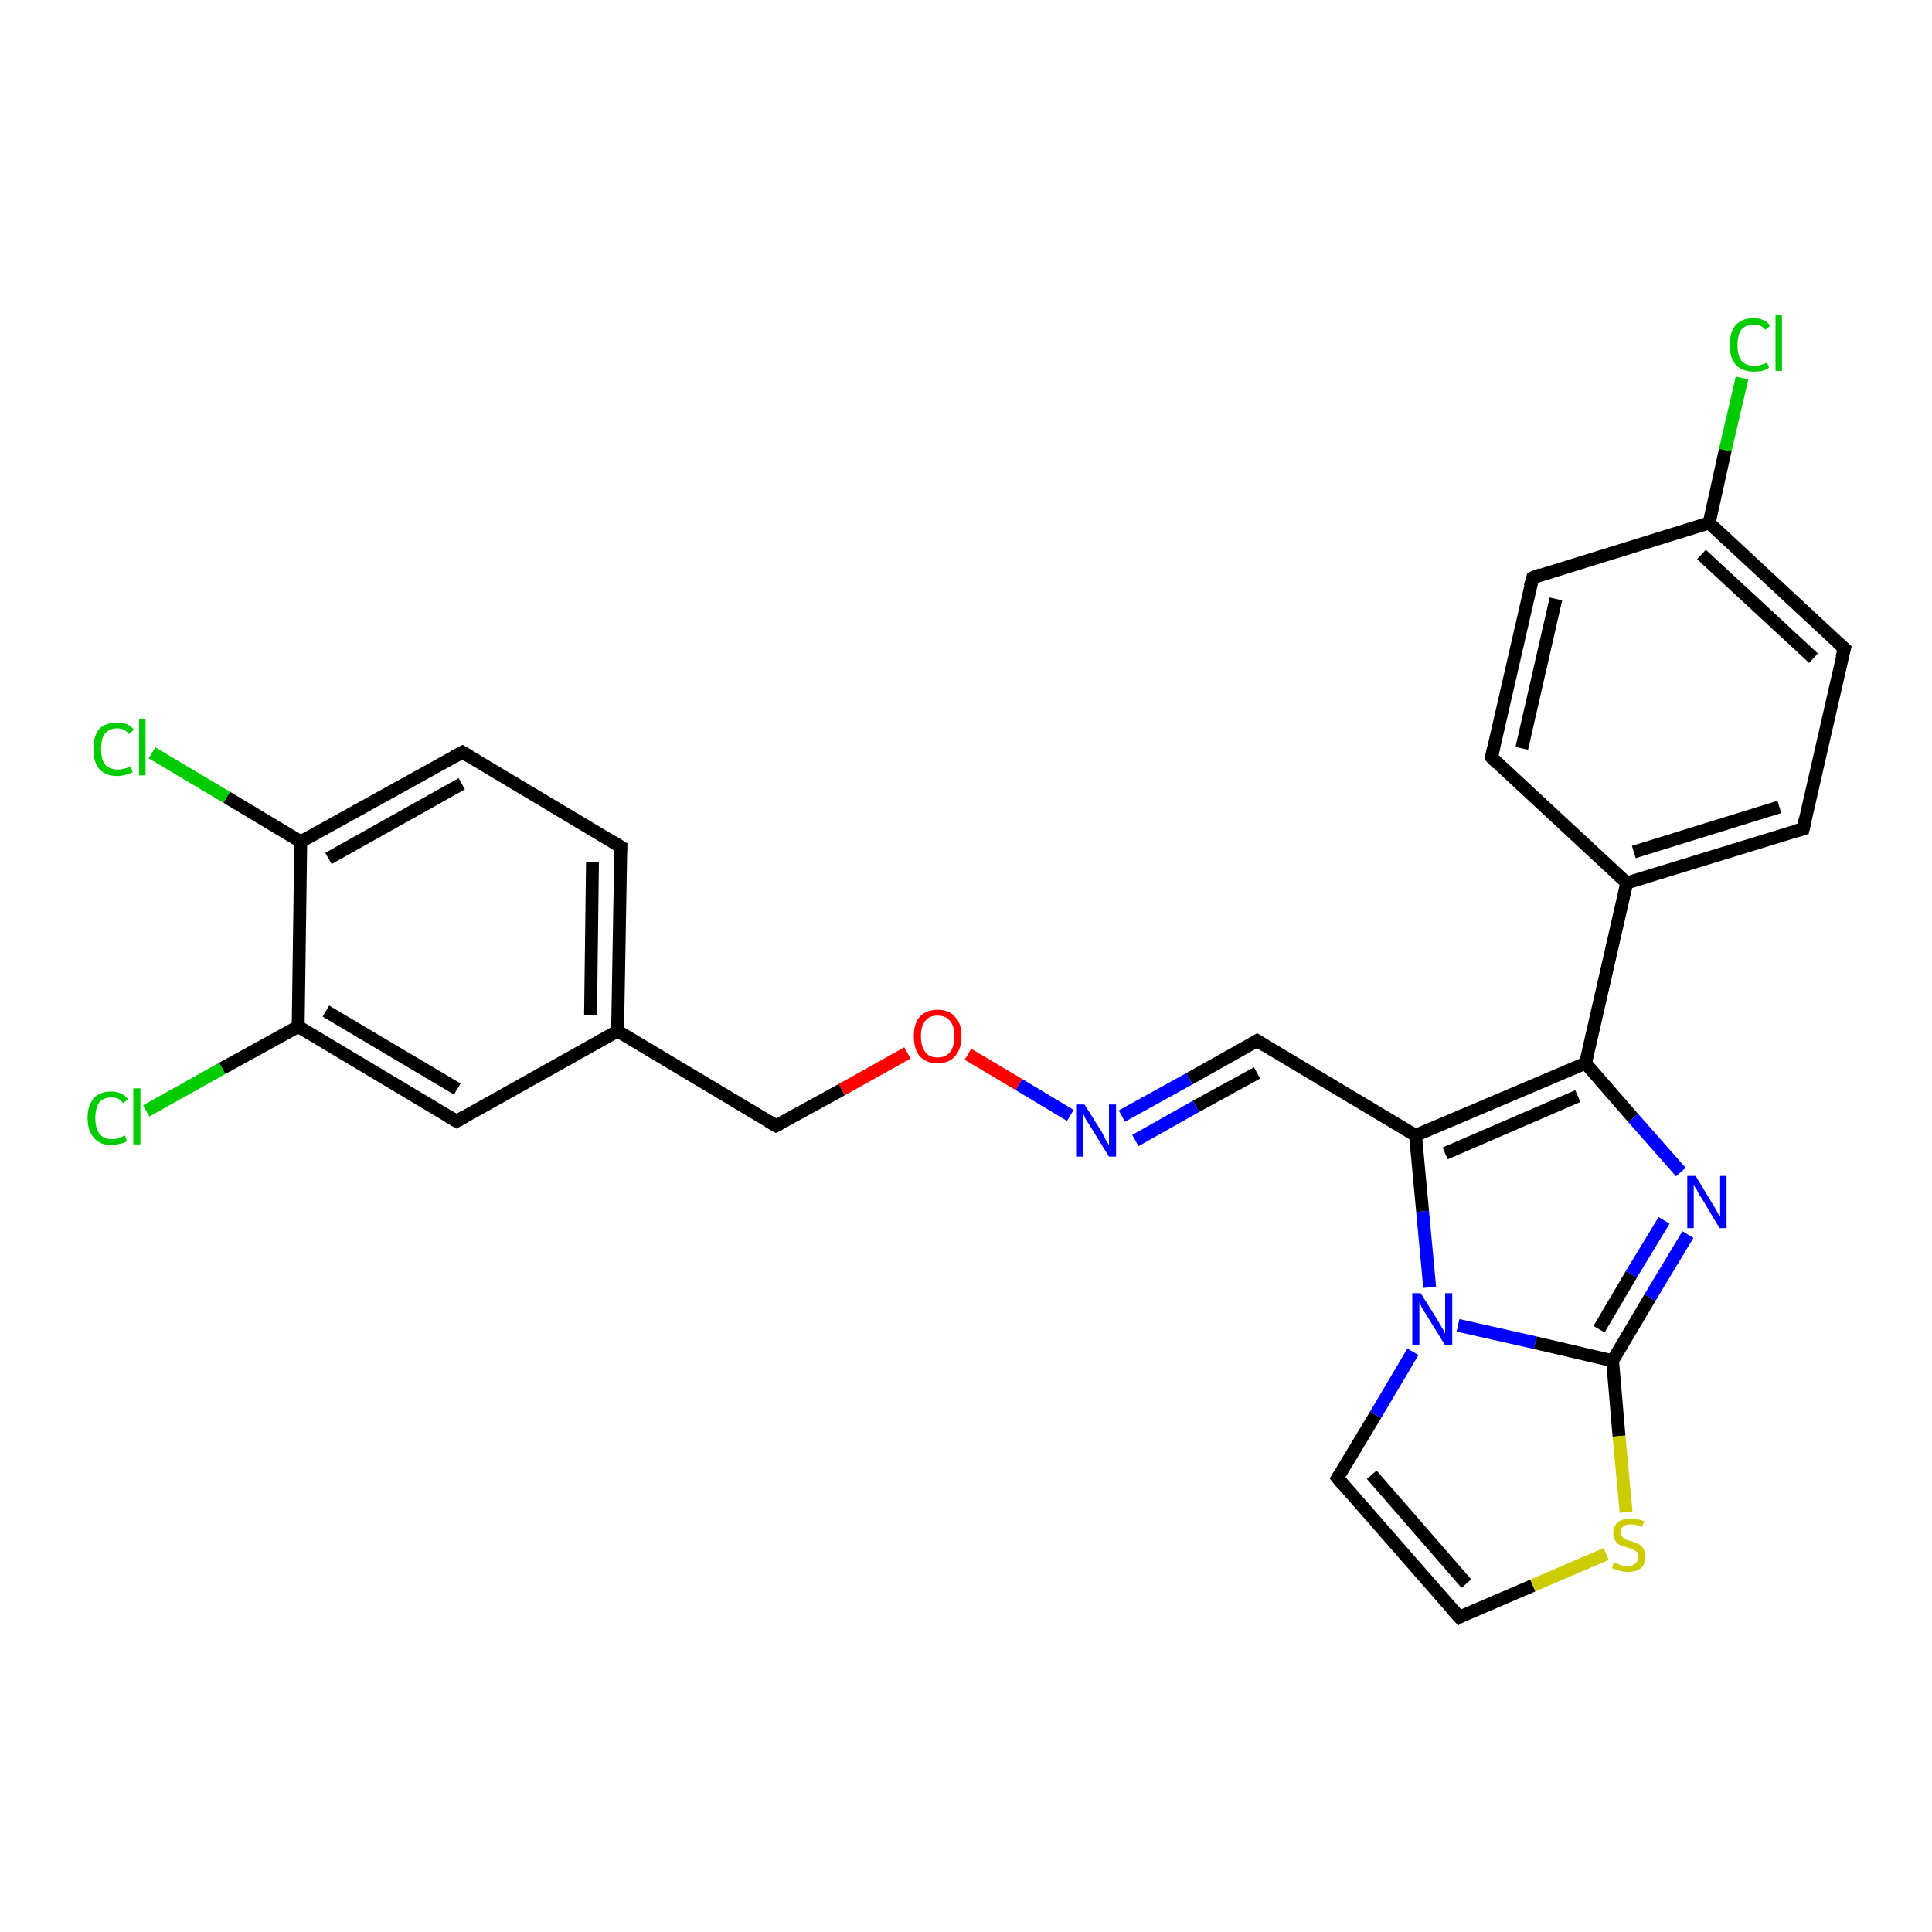 <?xml version='1.0' encoding='iso-8859-1'?>
<svg version='1.1' baseProfile='full'
              xmlns='http://www.w3.org/2000/svg'
                      xmlns:rdkit='http://www.rdkit.org/xml'
                      xmlns:xlink='http://www.w3.org/1999/xlink'
                  xml:space='preserve'
width='300px' height='300px' viewBox='0 0 300 300'>
<!-- END OF HEADER -->
<rect style='opacity:1.0;fill:#FFFFFF;stroke:none' width='300.0' height='300.0' x='0.0' y='0.0'> </rect>
<path class='bond-0 atom-0 atom-1' d='M 270.5,58.7 L 267.9,69.9' style='fill:none;fill-rule:evenodd;stroke:#00CC00;stroke-width:2.0px;stroke-linecap:butt;stroke-linejoin:miter;stroke-opacity:1' />
<path class='bond-0 atom-0 atom-1' d='M 267.9,69.9 L 265.4,81.2' style='fill:none;fill-rule:evenodd;stroke:#000000;stroke-width:2.0px;stroke-linecap:butt;stroke-linejoin:miter;stroke-opacity:1' />
<path class='bond-1 atom-1 atom-2' d='M 265.4,81.2 L 286.4,100.7' style='fill:none;fill-rule:evenodd;stroke:#000000;stroke-width:2.0px;stroke-linecap:butt;stroke-linejoin:miter;stroke-opacity:1' />
<path class='bond-1 atom-1 atom-2' d='M 264.2,86.1 L 281.6,102.2' style='fill:none;fill-rule:evenodd;stroke:#000000;stroke-width:2.0px;stroke-linecap:butt;stroke-linejoin:miter;stroke-opacity:1' />
<path class='bond-2 atom-2 atom-3' d='M 286.4,100.7 L 280.0,128.7' style='fill:none;fill-rule:evenodd;stroke:#000000;stroke-width:2.0px;stroke-linecap:butt;stroke-linejoin:miter;stroke-opacity:1' />
<path class='bond-3 atom-3 atom-4' d='M 280.0,128.7 L 252.6,137.1' style='fill:none;fill-rule:evenodd;stroke:#000000;stroke-width:2.0px;stroke-linecap:butt;stroke-linejoin:miter;stroke-opacity:1' />
<path class='bond-3 atom-3 atom-4' d='M 276.3,125.3 L 253.7,132.3' style='fill:none;fill-rule:evenodd;stroke:#000000;stroke-width:2.0px;stroke-linecap:butt;stroke-linejoin:miter;stroke-opacity:1' />
<path class='bond-4 atom-4 atom-5' d='M 252.6,137.1 L 231.6,117.6' style='fill:none;fill-rule:evenodd;stroke:#000000;stroke-width:2.0px;stroke-linecap:butt;stroke-linejoin:miter;stroke-opacity:1' />
<path class='bond-5 atom-5 atom-6' d='M 231.6,117.6 L 238.0,89.7' style='fill:none;fill-rule:evenodd;stroke:#000000;stroke-width:2.0px;stroke-linecap:butt;stroke-linejoin:miter;stroke-opacity:1' />
<path class='bond-5 atom-5 atom-6' d='M 236.3,116.2 L 241.6,93.0' style='fill:none;fill-rule:evenodd;stroke:#000000;stroke-width:2.0px;stroke-linecap:butt;stroke-linejoin:miter;stroke-opacity:1' />
<path class='bond-6 atom-4 atom-7' d='M 252.6,137.1 L 246.2,165.1' style='fill:none;fill-rule:evenodd;stroke:#000000;stroke-width:2.0px;stroke-linecap:butt;stroke-linejoin:miter;stroke-opacity:1' />
<path class='bond-7 atom-7 atom-8' d='M 246.2,165.1 L 253.6,173.6' style='fill:none;fill-rule:evenodd;stroke:#000000;stroke-width:2.0px;stroke-linecap:butt;stroke-linejoin:miter;stroke-opacity:1' />
<path class='bond-7 atom-7 atom-8' d='M 253.6,173.6 L 261.0,182.0' style='fill:none;fill-rule:evenodd;stroke:#0000FF;stroke-width:2.0px;stroke-linecap:butt;stroke-linejoin:miter;stroke-opacity:1' />
<path class='bond-8 atom-8 atom-9' d='M 262.1,191.7 L 256.2,201.5' style='fill:none;fill-rule:evenodd;stroke:#0000FF;stroke-width:2.0px;stroke-linecap:butt;stroke-linejoin:miter;stroke-opacity:1' />
<path class='bond-8 atom-8 atom-9' d='M 256.2,201.5 L 250.4,211.3' style='fill:none;fill-rule:evenodd;stroke:#000000;stroke-width:2.0px;stroke-linecap:butt;stroke-linejoin:miter;stroke-opacity:1' />
<path class='bond-8 atom-8 atom-9' d='M 258.4,189.5 L 253.3,197.9' style='fill:none;fill-rule:evenodd;stroke:#0000FF;stroke-width:2.0px;stroke-linecap:butt;stroke-linejoin:miter;stroke-opacity:1' />
<path class='bond-8 atom-8 atom-9' d='M 253.3,197.9 L 248.3,206.4' style='fill:none;fill-rule:evenodd;stroke:#000000;stroke-width:2.0px;stroke-linecap:butt;stroke-linejoin:miter;stroke-opacity:1' />
<path class='bond-9 atom-9 atom-10' d='M 250.4,211.3 L 251.4,223.0' style='fill:none;fill-rule:evenodd;stroke:#000000;stroke-width:2.0px;stroke-linecap:butt;stroke-linejoin:miter;stroke-opacity:1' />
<path class='bond-9 atom-9 atom-10' d='M 251.4,223.0 L 252.5,234.8' style='fill:none;fill-rule:evenodd;stroke:#CCCC00;stroke-width:2.0px;stroke-linecap:butt;stroke-linejoin:miter;stroke-opacity:1' />
<path class='bond-10 atom-10 atom-11' d='M 249.4,241.3 L 238.0,246.2' style='fill:none;fill-rule:evenodd;stroke:#CCCC00;stroke-width:2.0px;stroke-linecap:butt;stroke-linejoin:miter;stroke-opacity:1' />
<path class='bond-10 atom-10 atom-11' d='M 238.0,246.2 L 226.6,251.1' style='fill:none;fill-rule:evenodd;stroke:#000000;stroke-width:2.0px;stroke-linecap:butt;stroke-linejoin:miter;stroke-opacity:1' />
<path class='bond-11 atom-11 atom-12' d='M 226.6,251.1 L 207.7,229.5' style='fill:none;fill-rule:evenodd;stroke:#000000;stroke-width:2.0px;stroke-linecap:butt;stroke-linejoin:miter;stroke-opacity:1' />
<path class='bond-11 atom-11 atom-12' d='M 227.7,245.9 L 213.0,229.0' style='fill:none;fill-rule:evenodd;stroke:#000000;stroke-width:2.0px;stroke-linecap:butt;stroke-linejoin:miter;stroke-opacity:1' />
<path class='bond-12 atom-12 atom-13' d='M 207.7,229.5 L 213.6,219.7' style='fill:none;fill-rule:evenodd;stroke:#000000;stroke-width:2.0px;stroke-linecap:butt;stroke-linejoin:miter;stroke-opacity:1' />
<path class='bond-12 atom-12 atom-13' d='M 213.6,219.7 L 219.4,209.9' style='fill:none;fill-rule:evenodd;stroke:#0000FF;stroke-width:2.0px;stroke-linecap:butt;stroke-linejoin:miter;stroke-opacity:1' />
<path class='bond-13 atom-13 atom-14' d='M 222.0,199.9 L 220.9,188.1' style='fill:none;fill-rule:evenodd;stroke:#0000FF;stroke-width:2.0px;stroke-linecap:butt;stroke-linejoin:miter;stroke-opacity:1' />
<path class='bond-13 atom-13 atom-14' d='M 220.9,188.1 L 219.8,176.3' style='fill:none;fill-rule:evenodd;stroke:#000000;stroke-width:2.0px;stroke-linecap:butt;stroke-linejoin:miter;stroke-opacity:1' />
<path class='bond-14 atom-14 atom-15' d='M 219.8,176.3 L 195.2,161.6' style='fill:none;fill-rule:evenodd;stroke:#000000;stroke-width:2.0px;stroke-linecap:butt;stroke-linejoin:miter;stroke-opacity:1' />
<path class='bond-15 atom-15 atom-16' d='M 195.2,161.6 L 184.7,167.5' style='fill:none;fill-rule:evenodd;stroke:#000000;stroke-width:2.0px;stroke-linecap:butt;stroke-linejoin:miter;stroke-opacity:1' />
<path class='bond-15 atom-15 atom-16' d='M 184.7,167.5 L 174.2,173.3' style='fill:none;fill-rule:evenodd;stroke:#0000FF;stroke-width:2.0px;stroke-linecap:butt;stroke-linejoin:miter;stroke-opacity:1' />
<path class='bond-15 atom-15 atom-16' d='M 195.2,166.6 L 185.7,171.8' style='fill:none;fill-rule:evenodd;stroke:#000000;stroke-width:2.0px;stroke-linecap:butt;stroke-linejoin:miter;stroke-opacity:1' />
<path class='bond-15 atom-15 atom-16' d='M 185.7,171.8 L 176.3,177.1' style='fill:none;fill-rule:evenodd;stroke:#0000FF;stroke-width:2.0px;stroke-linecap:butt;stroke-linejoin:miter;stroke-opacity:1' />
<path class='bond-16 atom-16 atom-17' d='M 166.2,173.2 L 158.2,168.4' style='fill:none;fill-rule:evenodd;stroke:#0000FF;stroke-width:2.0px;stroke-linecap:butt;stroke-linejoin:miter;stroke-opacity:1' />
<path class='bond-16 atom-16 atom-17' d='M 158.2,168.4 L 150.3,163.7' style='fill:none;fill-rule:evenodd;stroke:#FF0000;stroke-width:2.0px;stroke-linecap:butt;stroke-linejoin:miter;stroke-opacity:1' />
<path class='bond-17 atom-17 atom-18' d='M 140.9,163.5 L 130.7,169.2' style='fill:none;fill-rule:evenodd;stroke:#FF0000;stroke-width:2.0px;stroke-linecap:butt;stroke-linejoin:miter;stroke-opacity:1' />
<path class='bond-17 atom-17 atom-18' d='M 130.7,169.2 L 120.5,174.8' style='fill:none;fill-rule:evenodd;stroke:#000000;stroke-width:2.0px;stroke-linecap:butt;stroke-linejoin:miter;stroke-opacity:1' />
<path class='bond-18 atom-18 atom-19' d='M 120.5,174.8 L 95.9,160.1' style='fill:none;fill-rule:evenodd;stroke:#000000;stroke-width:2.0px;stroke-linecap:butt;stroke-linejoin:miter;stroke-opacity:1' />
<path class='bond-19 atom-19 atom-20' d='M 95.9,160.1 L 96.4,131.5' style='fill:none;fill-rule:evenodd;stroke:#000000;stroke-width:2.0px;stroke-linecap:butt;stroke-linejoin:miter;stroke-opacity:1' />
<path class='bond-19 atom-19 atom-20' d='M 91.7,157.6 L 92.0,133.9' style='fill:none;fill-rule:evenodd;stroke:#000000;stroke-width:2.0px;stroke-linecap:butt;stroke-linejoin:miter;stroke-opacity:1' />
<path class='bond-20 atom-20 atom-21' d='M 96.4,131.5 L 71.8,116.8' style='fill:none;fill-rule:evenodd;stroke:#000000;stroke-width:2.0px;stroke-linecap:butt;stroke-linejoin:miter;stroke-opacity:1' />
<path class='bond-21 atom-21 atom-22' d='M 71.8,116.8 L 46.7,130.7' style='fill:none;fill-rule:evenodd;stroke:#000000;stroke-width:2.0px;stroke-linecap:butt;stroke-linejoin:miter;stroke-opacity:1' />
<path class='bond-21 atom-21 atom-22' d='M 71.7,121.7 L 51.0,133.3' style='fill:none;fill-rule:evenodd;stroke:#000000;stroke-width:2.0px;stroke-linecap:butt;stroke-linejoin:miter;stroke-opacity:1' />
<path class='bond-22 atom-22 atom-23' d='M 46.7,130.7 L 35.2,123.8' style='fill:none;fill-rule:evenodd;stroke:#000000;stroke-width:2.0px;stroke-linecap:butt;stroke-linejoin:miter;stroke-opacity:1' />
<path class='bond-22 atom-22 atom-23' d='M 35.2,123.8 L 23.6,116.9' style='fill:none;fill-rule:evenodd;stroke:#00CC00;stroke-width:2.0px;stroke-linecap:butt;stroke-linejoin:miter;stroke-opacity:1' />
<path class='bond-23 atom-22 atom-24' d='M 46.7,130.7 L 46.3,159.4' style='fill:none;fill-rule:evenodd;stroke:#000000;stroke-width:2.0px;stroke-linecap:butt;stroke-linejoin:miter;stroke-opacity:1' />
<path class='bond-24 atom-24 atom-25' d='M 46.3,159.4 L 34.5,165.9' style='fill:none;fill-rule:evenodd;stroke:#000000;stroke-width:2.0px;stroke-linecap:butt;stroke-linejoin:miter;stroke-opacity:1' />
<path class='bond-24 atom-24 atom-25' d='M 34.5,165.9 L 22.7,172.5' style='fill:none;fill-rule:evenodd;stroke:#00CC00;stroke-width:2.0px;stroke-linecap:butt;stroke-linejoin:miter;stroke-opacity:1' />
<path class='bond-25 atom-24 atom-26' d='M 46.3,159.4 L 70.9,174.1' style='fill:none;fill-rule:evenodd;stroke:#000000;stroke-width:2.0px;stroke-linecap:butt;stroke-linejoin:miter;stroke-opacity:1' />
<path class='bond-25 atom-24 atom-26' d='M 50.6,157.0 L 71.0,169.1' style='fill:none;fill-rule:evenodd;stroke:#000000;stroke-width:2.0px;stroke-linecap:butt;stroke-linejoin:miter;stroke-opacity:1' />
<path class='bond-26 atom-6 atom-1' d='M 238.0,89.7 L 265.4,81.2' style='fill:none;fill-rule:evenodd;stroke:#000000;stroke-width:2.0px;stroke-linecap:butt;stroke-linejoin:miter;stroke-opacity:1' />
<path class='bond-27 atom-14 atom-7' d='M 219.8,176.3 L 246.2,165.1' style='fill:none;fill-rule:evenodd;stroke:#000000;stroke-width:2.0px;stroke-linecap:butt;stroke-linejoin:miter;stroke-opacity:1' />
<path class='bond-27 atom-14 atom-7' d='M 224.4,179.1 L 245.0,170.2' style='fill:none;fill-rule:evenodd;stroke:#000000;stroke-width:2.0px;stroke-linecap:butt;stroke-linejoin:miter;stroke-opacity:1' />
<path class='bond-28 atom-26 atom-19' d='M 70.9,174.1 L 95.9,160.1' style='fill:none;fill-rule:evenodd;stroke:#000000;stroke-width:2.0px;stroke-linecap:butt;stroke-linejoin:miter;stroke-opacity:1' />
<path class='bond-29 atom-13 atom-9' d='M 226.4,205.8 L 238.4,208.5' style='fill:none;fill-rule:evenodd;stroke:#0000FF;stroke-width:2.0px;stroke-linecap:butt;stroke-linejoin:miter;stroke-opacity:1' />
<path class='bond-29 atom-13 atom-9' d='M 238.4,208.5 L 250.4,211.3' style='fill:none;fill-rule:evenodd;stroke:#000000;stroke-width:2.0px;stroke-linecap:butt;stroke-linejoin:miter;stroke-opacity:1' />
<path d='M 285.3,99.7 L 286.4,100.7 L 286.0,102.1' style='fill:none;stroke:#000000;stroke-width:2.0px;stroke-linecap:butt;stroke-linejoin:miter;stroke-opacity:1;' />
<path d='M 280.3,127.3 L 280.0,128.7 L 278.6,129.1' style='fill:none;stroke:#000000;stroke-width:2.0px;stroke-linecap:butt;stroke-linejoin:miter;stroke-opacity:1;' />
<path d='M 232.6,118.6 L 231.6,117.6 L 231.9,116.2' style='fill:none;stroke:#000000;stroke-width:2.0px;stroke-linecap:butt;stroke-linejoin:miter;stroke-opacity:1;' />
<path d='M 237.6,91.1 L 238.0,89.7 L 239.3,89.2' style='fill:none;stroke:#000000;stroke-width:2.0px;stroke-linecap:butt;stroke-linejoin:miter;stroke-opacity:1;' />
<path d='M 227.1,250.8 L 226.6,251.1 L 225.6,250.0' style='fill:none;stroke:#000000;stroke-width:2.0px;stroke-linecap:butt;stroke-linejoin:miter;stroke-opacity:1;' />
<path d='M 208.6,230.6 L 207.7,229.5 L 208.0,229.0' style='fill:none;stroke:#000000;stroke-width:2.0px;stroke-linecap:butt;stroke-linejoin:miter;stroke-opacity:1;' />
<path d='M 196.5,162.4 L 195.2,161.6 L 194.7,161.9' style='fill:none;stroke:#000000;stroke-width:2.0px;stroke-linecap:butt;stroke-linejoin:miter;stroke-opacity:1;' />
<path d='M 121.1,174.5 L 120.5,174.8 L 119.3,174.1' style='fill:none;stroke:#000000;stroke-width:2.0px;stroke-linecap:butt;stroke-linejoin:miter;stroke-opacity:1;' />
<path d='M 96.3,132.9 L 96.4,131.5 L 95.1,130.7' style='fill:none;stroke:#000000;stroke-width:2.0px;stroke-linecap:butt;stroke-linejoin:miter;stroke-opacity:1;' />
<path d='M 73.0,117.5 L 71.8,116.8 L 70.5,117.5' style='fill:none;stroke:#000000;stroke-width:2.0px;stroke-linecap:butt;stroke-linejoin:miter;stroke-opacity:1;' />
<path d='M 69.7,173.4 L 70.9,174.1 L 72.1,173.4' style='fill:none;stroke:#000000;stroke-width:2.0px;stroke-linecap:butt;stroke-linejoin:miter;stroke-opacity:1;' />
<path class='atom-0' d='M 268.6 53.6
Q 268.6 51.5, 269.5 50.5
Q 270.5 49.4, 272.3 49.4
Q 274.0 49.4, 274.9 50.6
L 274.1 51.2
Q 273.5 50.4, 272.3 50.4
Q 271.1 50.4, 270.4 51.2
Q 269.8 52.0, 269.8 53.6
Q 269.8 55.2, 270.4 56.0
Q 271.1 56.8, 272.4 56.8
Q 273.3 56.8, 274.4 56.3
L 274.7 57.1
Q 274.3 57.4, 273.6 57.6
Q 273.0 57.7, 272.3 57.7
Q 270.5 57.7, 269.5 56.6
Q 268.6 55.6, 268.6 53.6
' fill='#00CC00'/>
<path class='atom-0' d='M 275.7 48.9
L 276.7 48.9
L 276.7 57.6
L 275.7 57.6
L 275.7 48.9
' fill='#00CC00'/>
<path class='atom-8' d='M 263.3 182.6
L 265.9 186.9
Q 266.2 187.3, 266.6 188.1
Q 267.0 188.9, 267.1 188.9
L 267.1 182.6
L 268.1 182.6
L 268.1 190.7
L 267.0 190.7
L 264.2 186.0
Q 263.8 185.5, 263.5 184.8
Q 263.1 184.2, 263.0 184.0
L 263.0 190.7
L 262.0 190.7
L 262.0 182.6
L 263.3 182.6
' fill='#0000FF'/>
<path class='atom-10' d='M 250.6 242.6
Q 250.7 242.6, 251.1 242.8
Q 251.5 243.0, 251.9 243.1
Q 252.3 243.2, 252.7 243.2
Q 253.5 243.2, 253.9 242.8
Q 254.4 242.4, 254.4 241.8
Q 254.4 241.3, 254.2 241.0
Q 253.9 240.8, 253.6 240.6
Q 253.3 240.5, 252.7 240.3
Q 252.0 240.1, 251.5 239.9
Q 251.1 239.7, 250.8 239.2
Q 250.5 238.8, 250.5 238.1
Q 250.5 237.0, 251.2 236.4
Q 251.9 235.8, 253.3 235.8
Q 254.2 235.8, 255.3 236.2
L 255.0 237.1
Q 254.0 236.7, 253.3 236.7
Q 252.5 236.7, 252.1 237.0
Q 251.6 237.4, 251.6 237.9
Q 251.6 238.3, 251.9 238.6
Q 252.1 238.9, 252.4 239.0
Q 252.7 239.2, 253.3 239.3
Q 254.0 239.6, 254.5 239.8
Q 254.9 240.0, 255.2 240.5
Q 255.5 241.0, 255.5 241.8
Q 255.5 242.9, 254.8 243.5
Q 254.0 244.1, 252.8 244.1
Q 252.1 244.1, 251.5 243.9
Q 251.0 243.8, 250.3 243.5
L 250.6 242.6
' fill='#CCCC00'/>
<path class='atom-13' d='M 220.6 200.8
L 223.3 205.1
Q 223.5 205.5, 224.0 206.3
Q 224.4 207.1, 224.4 207.1
L 224.4 200.8
L 225.5 200.8
L 225.5 208.9
L 224.4 208.9
L 221.5 204.2
Q 221.2 203.7, 220.8 203.1
Q 220.5 202.4, 220.4 202.2
L 220.4 208.9
L 219.3 208.9
L 219.3 200.8
L 220.6 200.8
' fill='#0000FF'/>
<path class='atom-16' d='M 168.4 171.5
L 171.1 175.8
Q 171.3 176.2, 171.7 177.0
Q 172.2 177.8, 172.2 177.8
L 172.2 171.5
L 173.3 171.5
L 173.3 179.6
L 172.2 179.6
L 169.3 174.9
Q 169.0 174.4, 168.6 173.8
Q 168.3 173.1, 168.2 172.9
L 168.2 179.6
L 167.1 179.6
L 167.1 171.5
L 168.4 171.5
' fill='#0000FF'/>
<path class='atom-17' d='M 141.9 160.9
Q 141.9 158.9, 142.8 157.9
Q 143.8 156.8, 145.6 156.8
Q 147.4 156.8, 148.3 157.9
Q 149.3 158.9, 149.3 160.9
Q 149.3 162.9, 148.3 164.0
Q 147.4 165.1, 145.6 165.1
Q 143.8 165.1, 142.8 164.0
Q 141.9 162.9, 141.9 160.9
M 145.6 164.2
Q 146.8 164.2, 147.5 163.4
Q 148.2 162.5, 148.2 160.9
Q 148.2 159.3, 147.5 158.5
Q 146.8 157.7, 145.6 157.7
Q 144.3 157.7, 143.7 158.5
Q 143.0 159.3, 143.0 160.9
Q 143.0 162.5, 143.7 163.4
Q 144.3 164.2, 145.6 164.2
' fill='#FF0000'/>
<path class='atom-23' d='M 14.5 116.3
Q 14.5 114.3, 15.4 113.2
Q 16.4 112.2, 18.2 112.2
Q 19.9 112.2, 20.8 113.3
L 20.0 114.0
Q 19.4 113.1, 18.2 113.1
Q 17.0 113.1, 16.3 113.9
Q 15.7 114.7, 15.7 116.3
Q 15.7 117.9, 16.3 118.7
Q 17.0 119.5, 18.3 119.5
Q 19.2 119.5, 20.3 119.0
L 20.6 119.9
Q 20.2 120.1, 19.5 120.3
Q 18.9 120.5, 18.2 120.5
Q 16.4 120.5, 15.4 119.4
Q 14.5 118.3, 14.5 116.3
' fill='#00CC00'/>
<path class='atom-23' d='M 21.6 111.7
L 22.6 111.7
L 22.6 120.4
L 21.6 120.4
L 21.6 111.7
' fill='#00CC00'/>
<path class='atom-25' d='M 13.6 173.6
Q 13.6 171.6, 14.6 170.5
Q 15.5 169.5, 17.3 169.5
Q 19.0 169.5, 19.9 170.7
L 19.1 171.3
Q 18.5 170.4, 17.3 170.4
Q 16.1 170.4, 15.4 171.2
Q 14.8 172.1, 14.8 173.6
Q 14.8 175.2, 15.5 176.1
Q 16.1 176.9, 17.5 176.9
Q 18.3 176.9, 19.4 176.3
L 19.7 177.2
Q 19.3 177.5, 18.6 177.6
Q 18.0 177.8, 17.3 177.8
Q 15.5 177.8, 14.6 176.7
Q 13.6 175.6, 13.6 173.6
' fill='#00CC00'/>
<path class='atom-25' d='M 20.7 169.0
L 21.8 169.0
L 21.8 177.7
L 20.7 177.7
L 20.7 169.0
' fill='#00CC00'/>
</svg>
